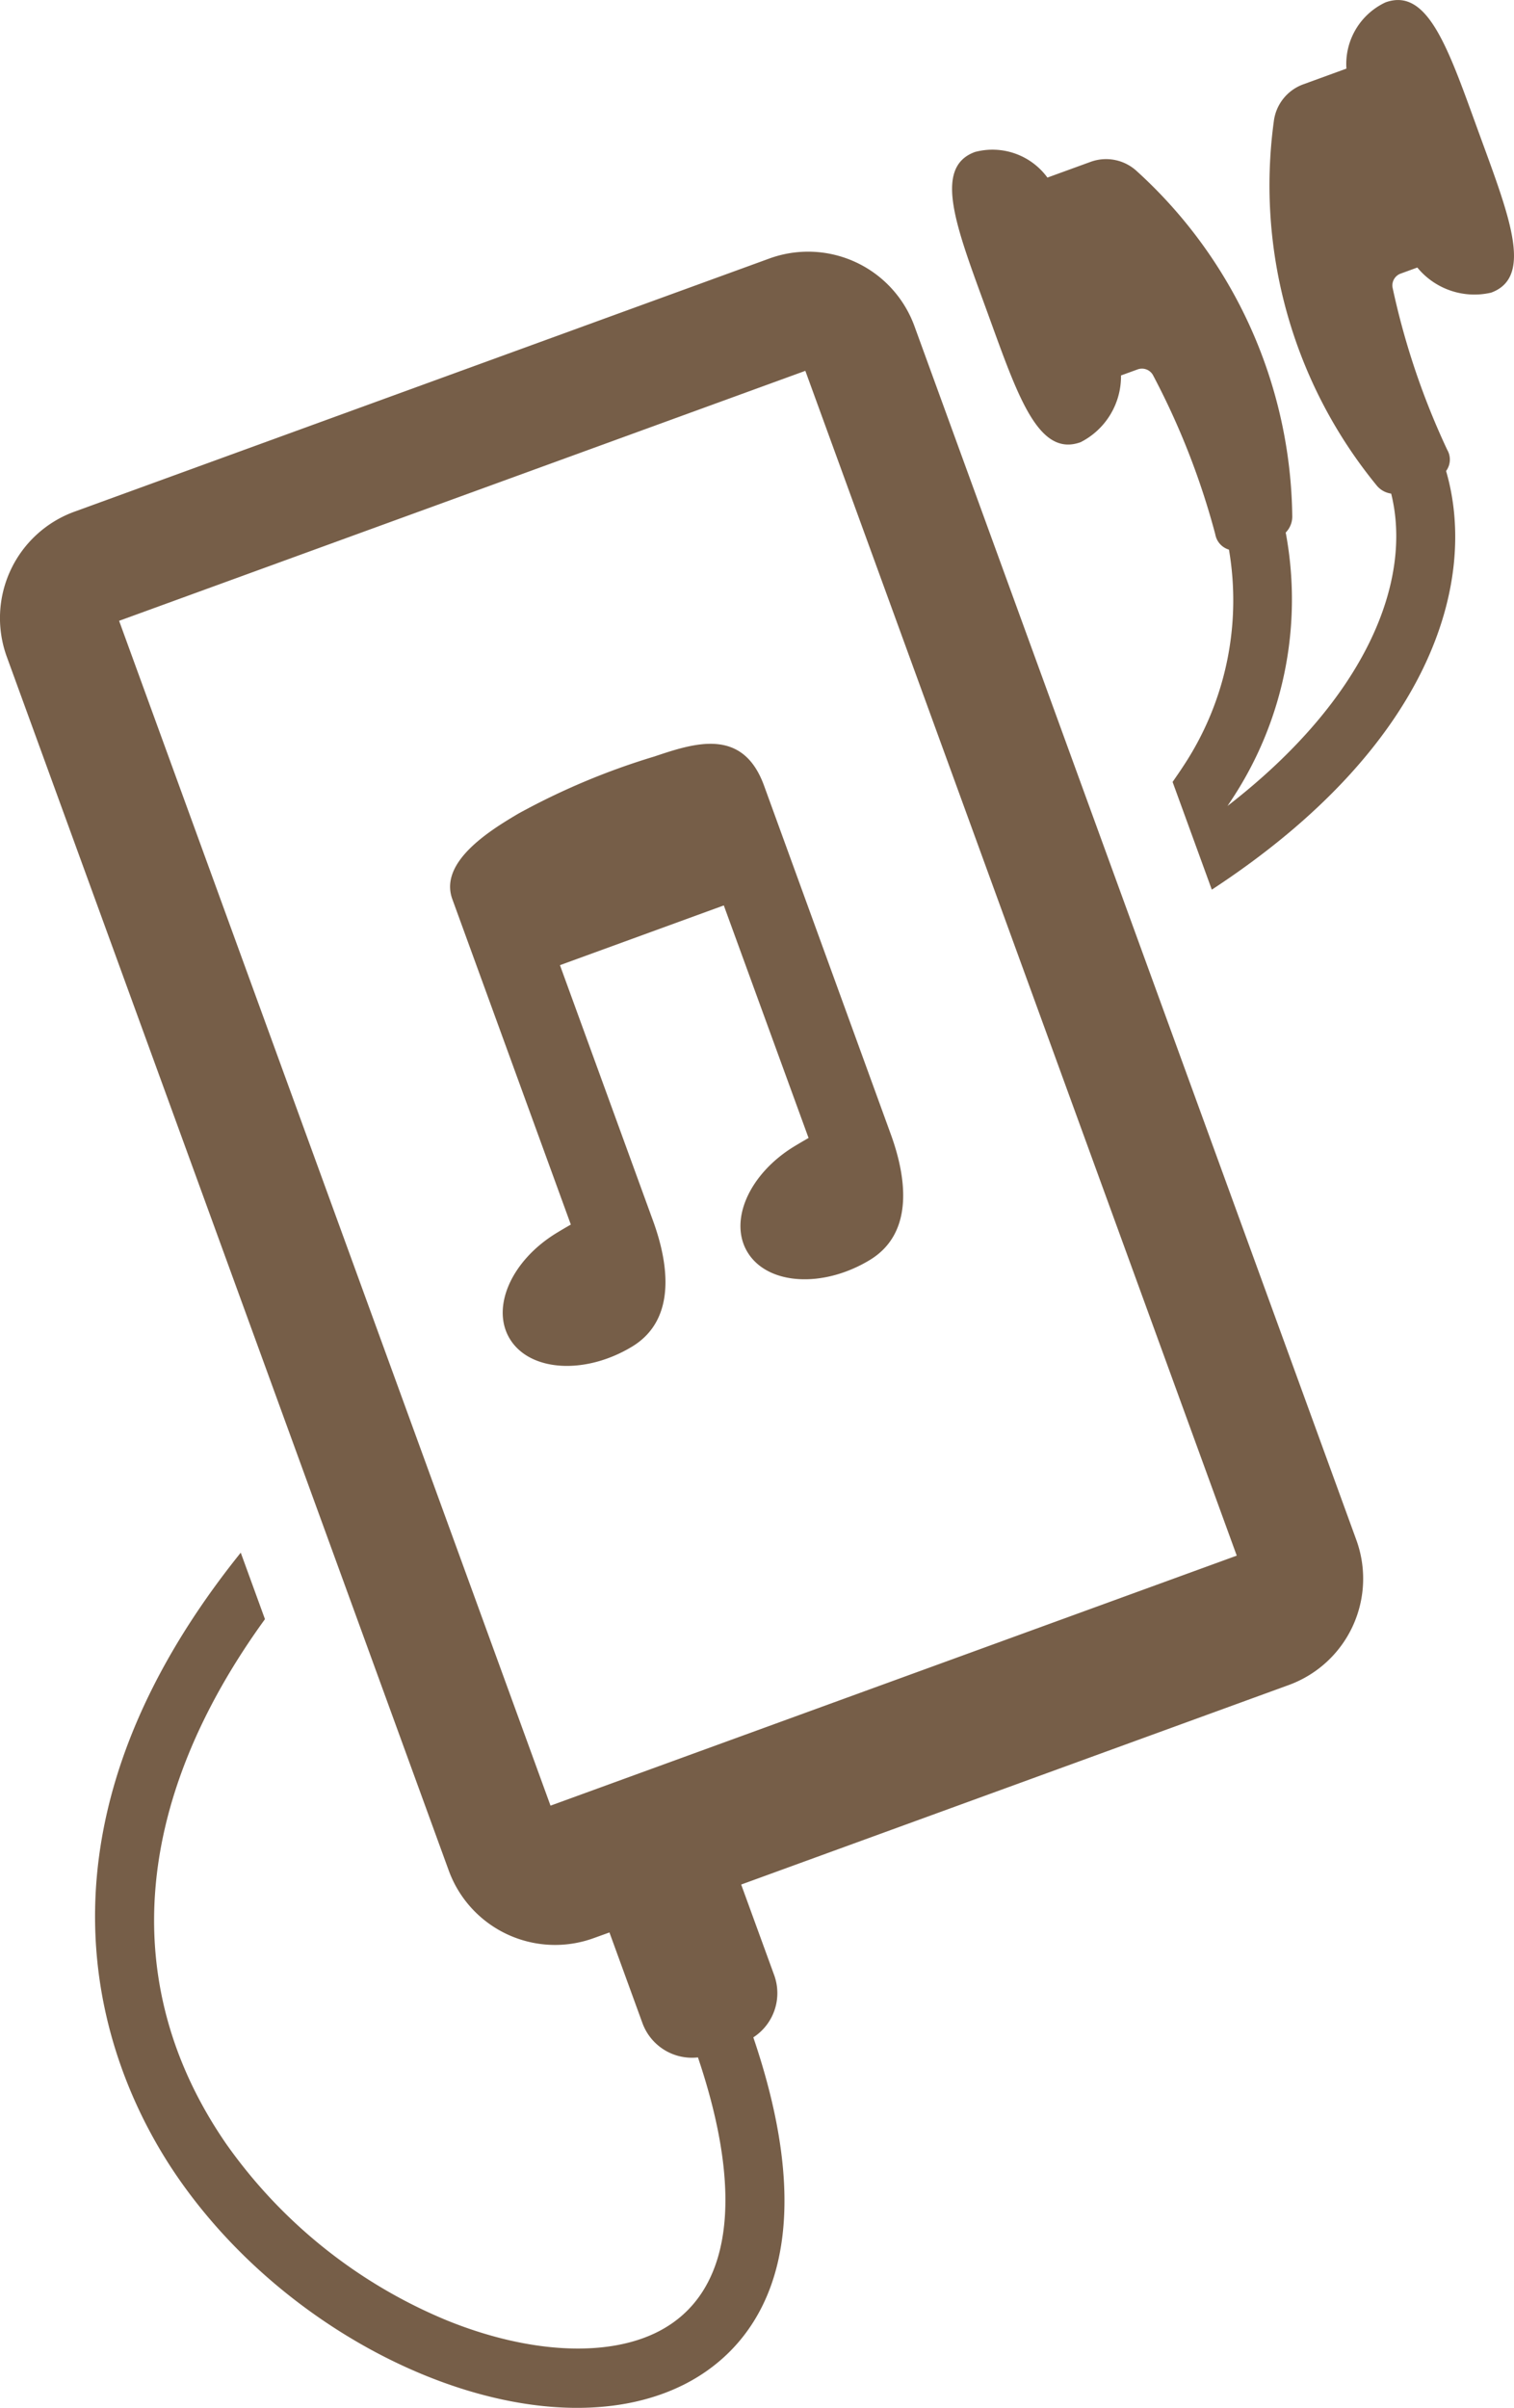 <svg xmlns="http://www.w3.org/2000/svg" width="53.592" height="85.206"><g fill="#765e48" data-name="グループ 12228"><path d="M32.369 11.541a4.006 4.006 0 0 0-5.135-2.393l-24.6 8.959a4.006 4.006 0 0 0-2.393 5.135L15.884 66.19a4.006 4.006 0 0 0 5.135 2.393l.554-.2 1.168 3.208a1.867 1.867 0 0 0 1.965 1.214c1.666 4.934 1.181 8.364-1.388 9.693-1.8.932-4.6.788-7.49-.383a17.927 17.927 0 0 1-7.818-6.246C4.153 70.282 4.705 63.74 9.379 57.297l-.857-2.353c-8.4 10.447-4.551 18.745-2.227 22.11 4.184 6.059 12.094 9.5 17.16 7.654a7.082 7.082 0 0 0 .819-.358c2.106-1.088 5.155-4.12 2.392-12.254a1.866 1.866 0 0 0 .739-2.2l-1.169-3.208 19.382-7.06a4.006 4.006 0 0 0 2.393-5.134Zm11.409 43.508-24.291 8.847L4.216 21.969l24.291-8.847Z" data-name="パス 2035"/><path d="M49.041.085a2.409 2.409 0 0 0-1.381 2.343l-1.532.558a1.6 1.6 0 0 0-1.039 1.317 16.757 16.757 0 0 0 3.639 12.872.8.8 0 0 0 .516.292c.761 3.047-.833 7.217-5.793 11.053.061-.092.123-.182.182-.275a12.834 12.834 0 0 0 1.878-9.4.806.806 0 0 0 .232-.578 16.758 16.758 0 0 0-5.492-12.2 1.6 1.6 0 0 0-1.642-.341l-1.533.558a2.409 2.409 0 0 0-2.564-.906c-1.516.552-.633 2.732.433 5.658s1.792 5.163 3.308 4.611a2.614 2.614 0 0 0 1.428-2.361l.589-.214a.446.446 0 0 1 .555.226 26.6 26.6 0 0 1 2.193 5.609.691.691 0 0 0 .484.543 10.621 10.621 0 0 1-1.62 7.668c-.121.187-.249.369-.375.553l1.388 3.811c7.777-5.088 9.43-10.907 8.293-14.815a.681.681 0 0 0 .04-.75 26.615 26.615 0 0 1-1.927-5.705.445.445 0 0 1 .279-.53l.59-.215a2.613 2.613 0 0 0 2.611.889c1.516-.552.633-2.733-.433-5.658S50.557-.467 49.041.085Z" data-name="パス 2036"/><path d="M27.045 27.8c-.753-2.067-2.45-1.512-3.885-1.029a24.89 24.89 0 0 0-4.8 2.014c-1.02.6-2.827 1.719-2.349 3.032l4.195 11.517c-.164.093-.327.189-.486.286-1.639.989-2.373 2.694-1.642 3.808s2.653 1.216 4.292.227 1.259-3.049.745-4.458l-3.294-9.043 5.8-2.114 3 8.229c-.164.094-.327.19-.486.286-1.639.989-2.373 2.694-1.642 3.808s2.654 1.216 4.292.227 1.259-3.049.745-4.458Z" data-name="パス 2037"/></g></svg>